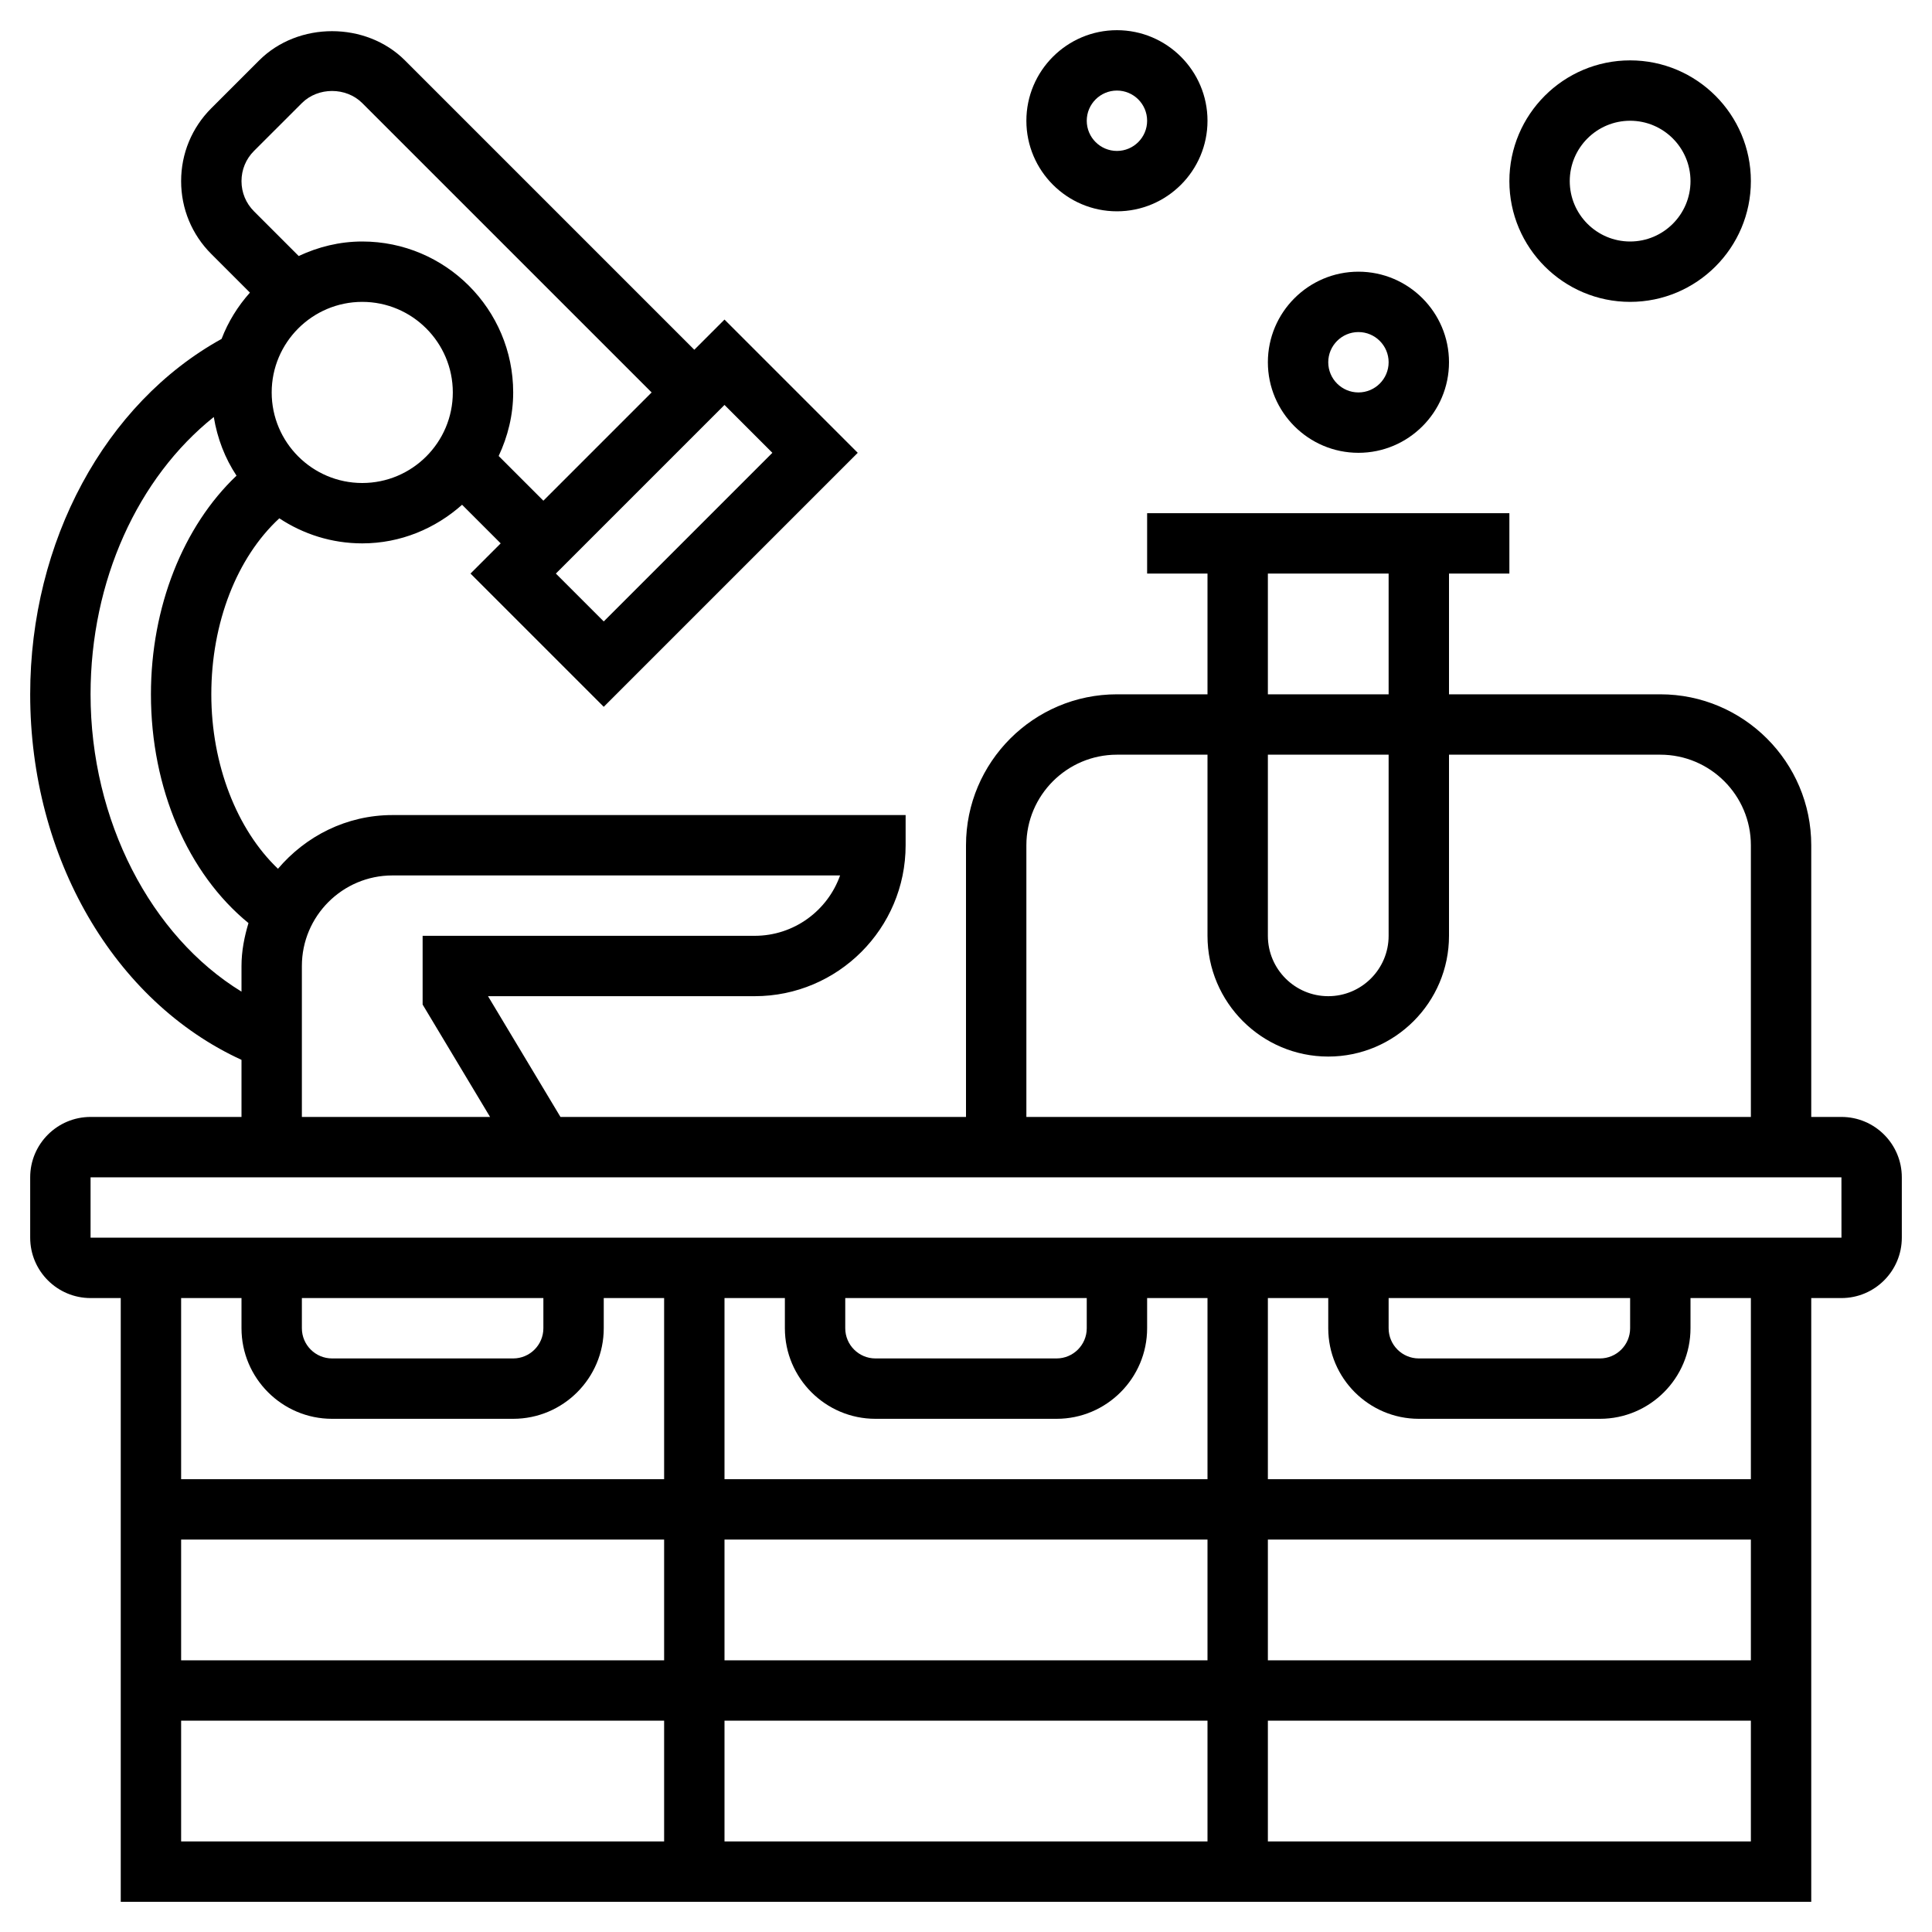 <?xml version="1.0" encoding="UTF-8"?> <svg xmlns="http://www.w3.org/2000/svg" id="Layer_5" height="512" viewBox="0 0 64 64" width="512"> <g> <path d="m61 37h-1v-9c0-2.757-2.243-5-5-5h-7v-4h2v-2h-12v2h2v4h-3c-2.757 0-5 2.243-5 5v9h-13.434l-2.4-4h8.834c2.757 0 5-2.243 5-5v-1h-17c-1.524 0-2.875.7-3.792 1.779-1.36-1.295-2.208-3.45-2.208-5.779 0-2.377.851-4.535 2.253-5.83.79.522 1.732.83 2.747.83 1.273 0 2.423-.493 3.307-1.279l1.279 1.279-1 1 4.414 4.414 8.414-8.414-4.414-4.414-1 1-9.586-9.586c-1.291-1.29-3.537-1.29-4.828 0l-1.586 1.585c-.645.645-1 1.502-1 2.415s.355 1.77 1 2.414l1.279 1.279c-.399.449-.721.963-.939 1.534-3.86 2.133-6.34 6.704-6.34 11.773 0 5.416 2.786 10.176 7 12.109v1.891h-5c-1.103 0-2 .897-2 2v2c0 1.103.897 2 2 2h1v20h56v-20h1c1.103 0 2-.897 2-2v-2c0-1.103-.897-2-2-2zm-19-18h4v4h-4zm0 6h4v6c0 1.103-.897 2-2 2s-2-.897-2-2zm-8 3c0-1.654 1.346-3 3-3h3v6c0 2.206 1.794 4 4 4s4-1.794 4-4v-6h7c1.654 0 3 1.346 3 3v9h-24zm-22-12c-1.654 0-3-1.346-3-3s1.346-3 3-3 3 1.346 3 3-1.346 3-3 3zm13.586-1-5.586 5.586-1.586-1.586 5.586-5.586zm-17.172-10 1.586-1.585c.535-.535 1.465-.535 2 0l9.586 9.585-3.586 3.586-1.481-1.481c.301-.642.481-1.35.481-2.105 0-2.757-2.243-5-5-5-.754 0-1.463.18-2.105.481l-1.481-1.481c-.268-.267-.414-.622-.414-1s.146-.733.414-1zm-5.414 18c0-3.765 1.567-7.177 4.082-9.186.117.708.371 1.368.753 1.943-1.768 1.678-2.835 4.351-2.835 7.243 0 3.123 1.226 5.939 3.231 7.578-.136.454-.231.925-.231 1.422v.849c-3.003-1.838-5-5.665-5-9.849zm7 9c0-1.654 1.346-3 3-3h14.829c-.413 1.164-1.525 2-2.829 2h-11v2.277l2.234 3.723h-6.234zm-2 11v1c0 1.654 1.346 3 3 3h6c1.654 0 3-1.346 3-3v-1h2v6h-16v-6zm2 0h8v1c0 .551-.448 1-1 1h-6c-.552 0-1-.449-1-1zm18 0h8v1c0 .551-.448 1-1 1h-6c-.552 0-1-.449-1-1zm1 4h6c1.654 0 3-1.346 3-3v-1h2v6h-16v-6h2v1c0 1.654 1.346 3 3 3zm11 8h-16v-4h16zm2-4h16v4h-16zm-2 6v4h-16v-4zm-34-6h16v4h-16zm0 6h16v4h-16zm36 4v-4h16v4zm16-12h-16v-6h2v1c0 1.654 1.346 3 3 3h6c1.654 0 3-1.346 3-3v-1h2zm-12-6h8v1c0 .551-.448 1-1 1h-6c-.552 0-1-.449-1-1zm-43-2v-2h58l.001 2z"></path> <path d="m45 15c1.654 0 3-1.346 3-3s-1.346-3-3-3-3 1.346-3 3 1.346 3 3 3zm0-4c.552 0 1 .449 1 1s-.448 1-1 1-1-.449-1-1 .448-1 1-1z"></path> <path d="m54 10c2.206 0 4-1.794 4-4s-1.794-4-4-4-4 1.794-4 4 1.794 4 4 4zm0-6c1.103 0 2 .897 2 2s-.897 2-2 2-2-.897-2-2 .897-2 2-2z"></path> <path d="m37 7c1.654 0 3-1.346 3-3s-1.346-3-3-3-3 1.346-3 3 1.346 3 3 3zm0-4c.552 0 1 .449 1 1s-.448 1-1 1-1-.449-1-1 .448-1 1-1z"></path> </g> </svg> 